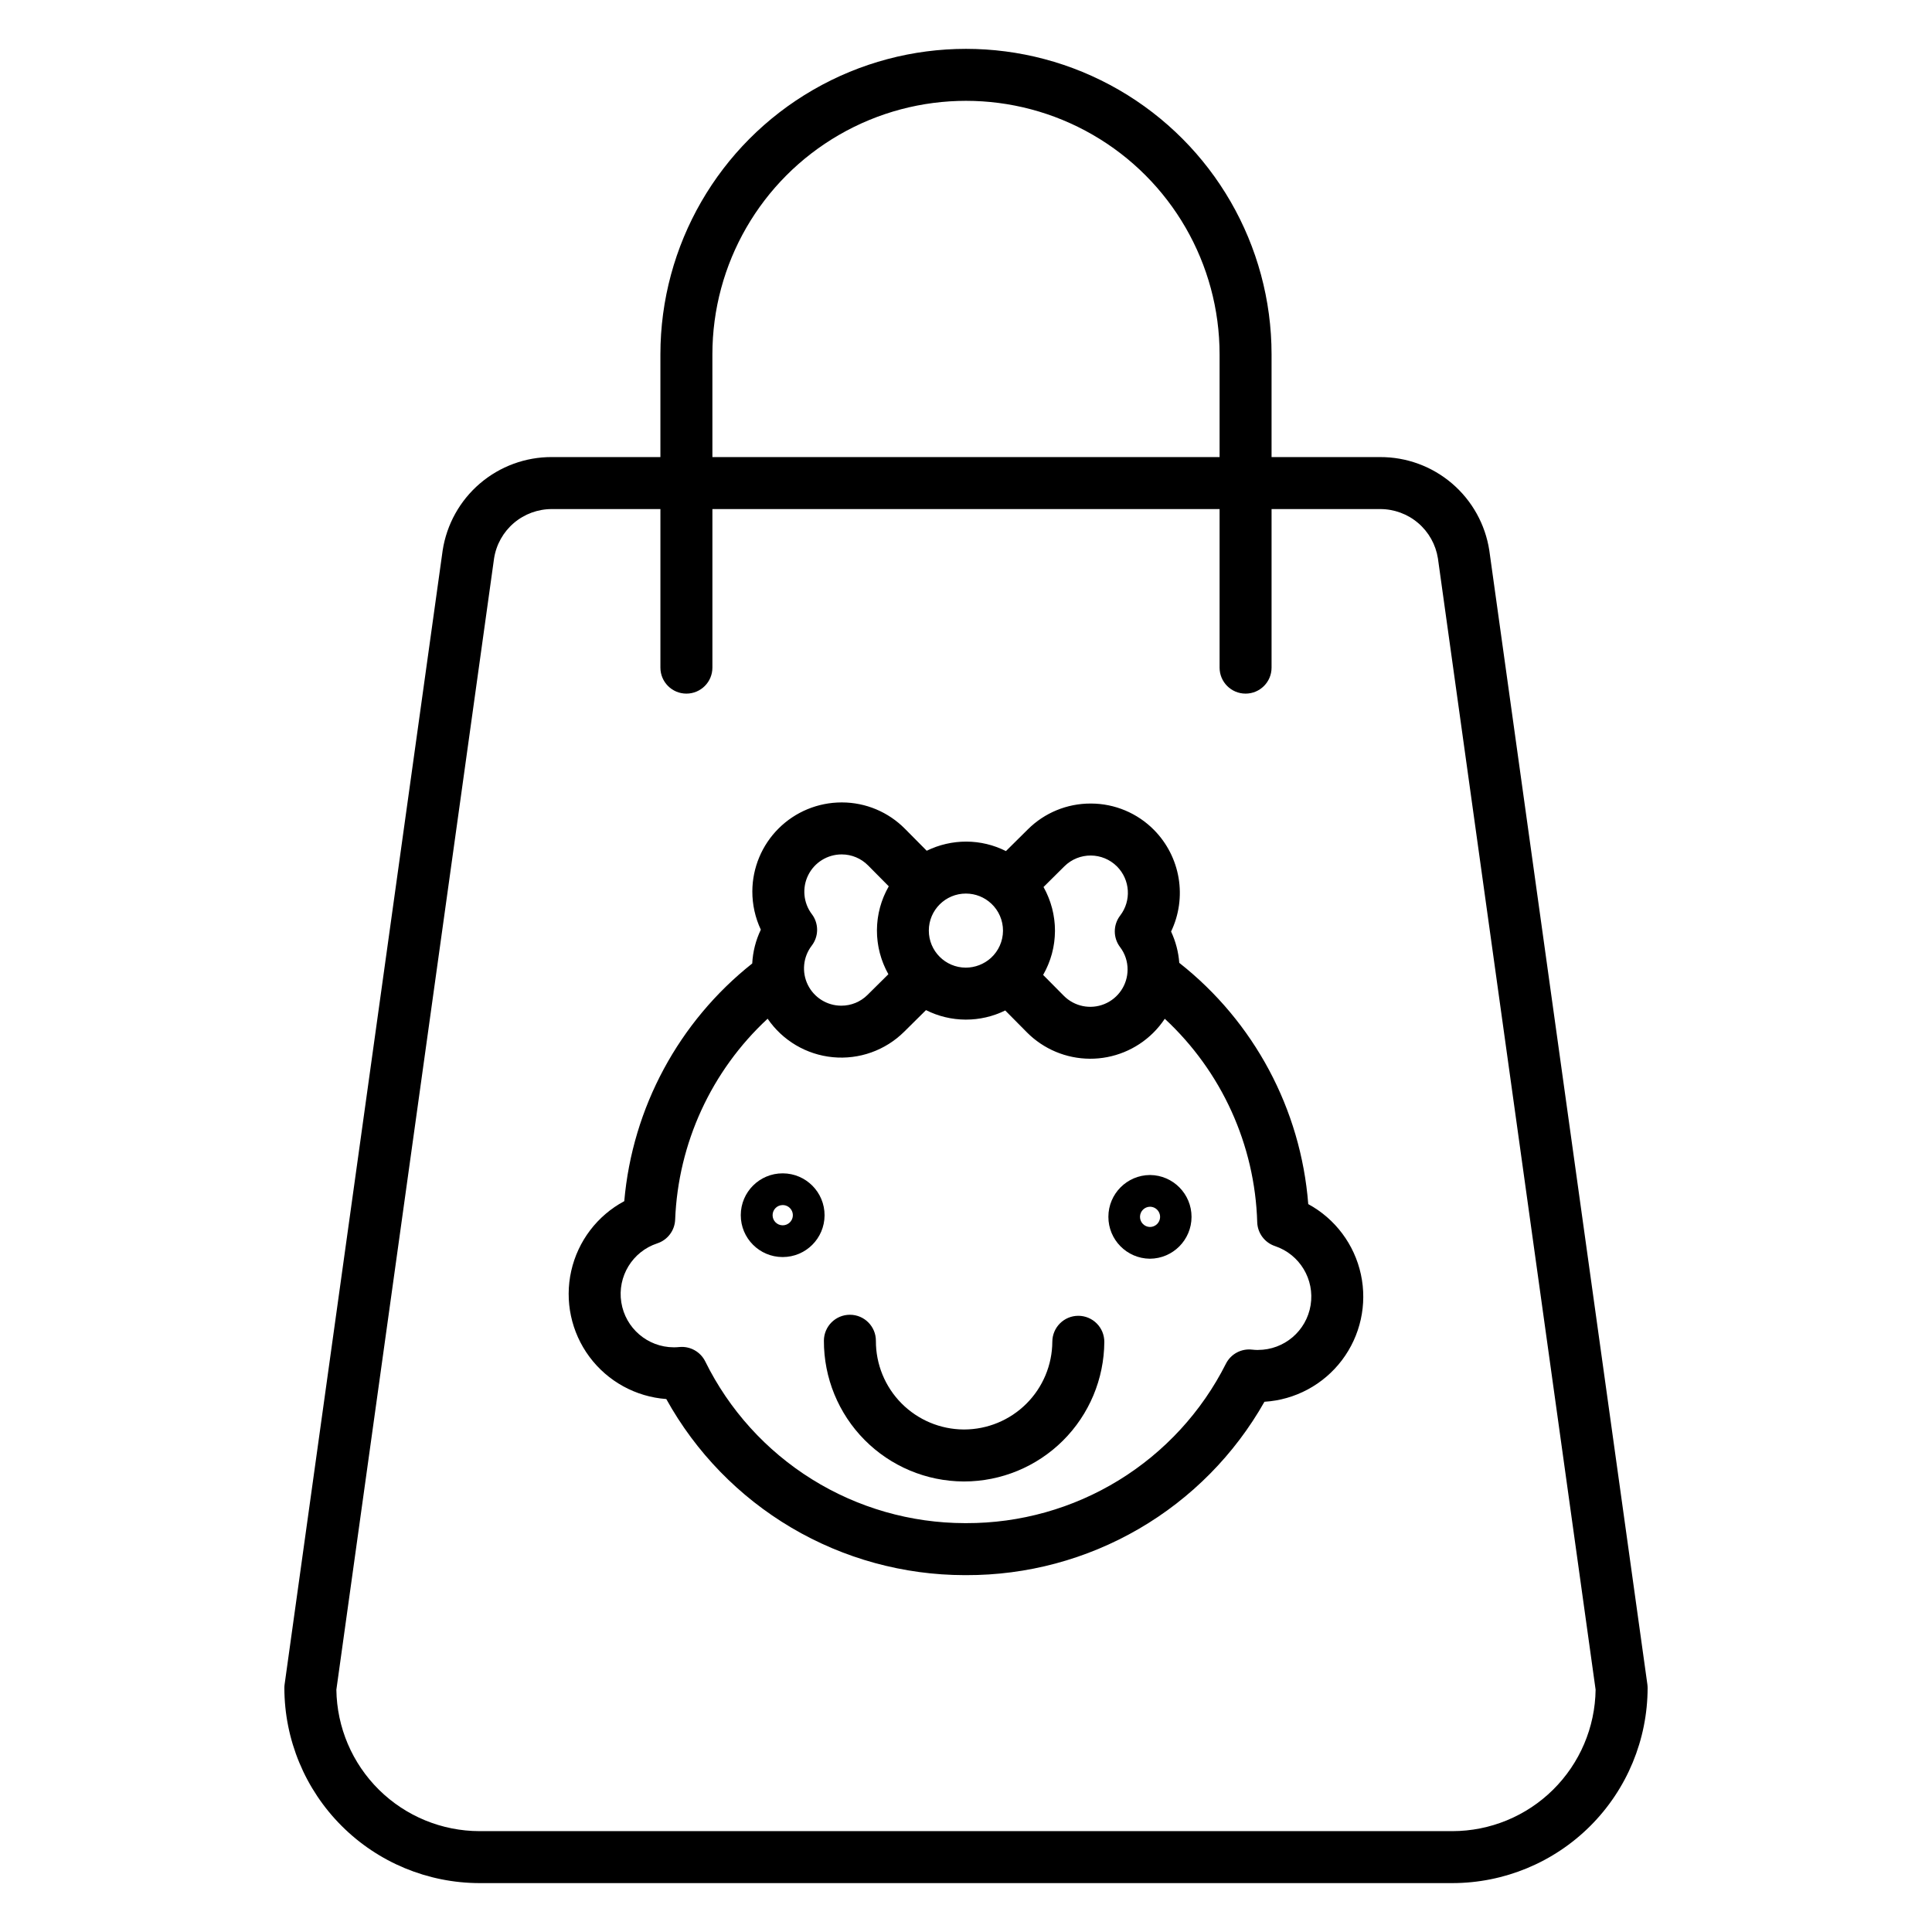 <?xml version="1.0" encoding="UTF-8"?>
<!-- The Best Svg Icon site in the world: iconSvg.co, Visit us! https://iconsvg.co -->
<svg fill="#000000" width="800px" height="800px" version="1.1" viewBox="144 144 512 512" xmlns="http://www.w3.org/2000/svg">
 <g>
  <path d="m538.7 290.01-0.016-0.117c-1.055-6.914-4.562-13.215-9.875-17.762-5.316-4.547-12.086-7.031-19.078-7h-28.754v-27.199c0-28.934-15.434-55.668-40.488-70.133-25.059-14.469-55.93-14.469-80.984 0-25.059 14.465-40.492 41.199-40.492 70.133v27.195h-28.754c-6.992-0.027-13.762 2.457-19.078 7.004-5.312 4.543-8.816 10.848-9.875 17.758l-0.016 0.117-41.863 300.36c-0.047 0.312-0.066 0.633-0.066 0.949 0.016 13.715 5.469 26.863 15.168 36.559 9.695 9.699 22.844 15.152 36.559 15.168h257.82c13.711-0.016 26.859-5.469 36.559-15.168 9.695-9.695 15.152-22.844 15.168-36.559-0.004-0.316-0.023-0.637-0.066-0.949zm-205.91-52.078c0-24.012 12.809-46.199 33.602-58.203 20.793-12.008 46.414-12.008 67.207 0 20.793 12.004 33.605 34.191 33.605 58.203v27.195h-134.41zm196.12 391.34h-257.82c-9.984-0.012-19.559-3.949-26.66-10.965-7.102-7.016-11.156-16.543-11.289-26.523l41.793-299.8c0.57-3.656 2.43-6.981 5.242-9.379 2.816-2.398 6.394-3.707 10.09-3.695h28.75v42.02c0 3.805 3.082 6.887 6.887 6.887 3.805 0 6.891-3.082 6.891-6.887v-42.016l134.41-0.004v42.02c0 3.805 3.082 6.887 6.887 6.887s6.887-3.082 6.887-6.887v-42.016h28.75v-0.004c3.699-0.012 7.277 1.297 10.09 3.695 2.812 2.398 4.676 5.727 5.246 9.379l41.789 299.8c-0.133 9.98-4.188 19.508-11.289 26.523-7.098 7.016-16.676 10.953-26.656 10.965z"/>
  <path d="m490.7 463.1c-1.965-25.152-14.359-48.332-34.18-63.934-0.215-2.875-0.953-5.684-2.172-8.297 2.106-4.406 2.801-9.352 1.996-14.172-0.809-4.816-3.082-9.266-6.512-12.746-4.406-4.469-10.418-6.992-16.695-7.004h-0.109c-6.238-0.016-12.23 2.449-16.648 6.856l-5.797 5.742c-3.254-1.641-6.844-2.5-10.488-2.512-3.641-0.008-7.234 0.824-10.508 2.422l-5.746-5.801v0.004c-4.406-4.473-10.418-6.996-16.695-7.008h-0.113c-6.258 0.004-12.258 2.481-16.691 6.894s-6.938 10.402-6.965 16.66c-0.012 3.512 0.758 6.988 2.25 10.168-1.344 2.809-2.117 5.852-2.277 8.957-19.484 15.441-31.75 38.227-33.914 62.992-7.156 3.832-12.285 10.586-14.059 18.508-1.773 7.918-0.012 16.219 4.828 22.734 4.84 6.516 12.273 10.602 20.367 11.195 7.816 14.121 19.27 25.895 33.168 34.102 13.898 8.203 29.742 12.543 45.883 12.566h0.422c16.07 0.047 31.859-4.184 45.754-12.258 13.891-8.074 25.383-19.699 33.293-33.688 8.121-0.5 15.613-4.519 20.527-11.004 4.91-6.484 6.75-14.785 5.035-22.738-1.715-7.949-6.812-14.758-13.957-18.641zm-64.629-89.516c3.875-3.84 10.133-3.809 13.973 0.066 3.473 3.516 3.82 9.051 0.82 12.973-1.898 2.461-1.914 5.891-0.035 8.367 1.309 1.719 2.012 3.828 1.992 5.992-0.02 3.996-2.441 7.586-6.141 9.098-3.699 1.516-7.945 0.652-10.762-2.188l-5.477-5.527 0.016-0.031c0.227-0.398 0.441-0.805 0.645-1.215 0.062-0.121 0.117-0.25 0.176-0.371 0.141-0.297 0.277-0.598 0.406-0.898 0.066-0.148 0.125-0.297 0.184-0.445 0.121-0.297 0.23-0.598 0.34-0.898 0.051-0.141 0.098-0.277 0.148-0.418 0.137-0.402 0.262-0.809 0.375-1.219 0.012-0.035 0.023-0.07 0.031-0.109 0.121-0.445 0.227-0.898 0.32-1.352 0.027-0.137 0.051-0.273 0.078-0.41 0.062-0.324 0.117-0.652 0.164-0.977 0.023-0.16 0.047-0.316 0.066-0.477 0.043-0.324 0.074-0.652 0.098-0.977 0.012-0.145 0.027-0.289 0.035-0.434 0.031-0.465 0.051-0.934 0.055-1.402 0.004-0.469-0.016-0.938-0.039-1.402-0.008-0.145-0.02-0.289-0.031-0.434-0.023-0.328-0.055-0.652-0.094-0.977-0.02-0.16-0.039-0.32-0.062-0.48-0.043-0.324-0.098-0.648-0.156-0.973-0.023-0.141-0.047-0.277-0.074-0.418-0.09-0.453-0.191-0.902-0.305-1.348-0.012-0.043-0.027-0.086-0.039-0.129-0.105-0.402-0.227-0.805-0.355-1.203-0.047-0.145-0.098-0.285-0.148-0.43-0.102-0.301-0.211-0.598-0.328-0.895-0.059-0.152-0.121-0.305-0.184-0.453-0.125-0.305-0.262-0.602-0.395-0.902-0.059-0.125-0.113-0.25-0.172-0.371-0.195-0.414-0.41-0.824-0.637-1.223l-0.016-0.027zm-26.039 7.223c2.477 0.008 4.856 0.957 6.66 2.652h0.008c1.992 1.867 3.117 4.477 3.106 7.207-0.016 2.731-1.168 5.332-3.18 7.18-1.832 1.66-4.211 2.582-6.684 2.59-5.422-0.016-9.805-4.418-9.793-9.84 0.012-5.422 4.418-9.805 9.84-9.793zm-40.891 5.449h0.004c-2.254-2.992-2.625-7.004-0.953-10.355 1.672-3.352 5.098-5.473 8.844-5.473h0.047c2.621 0.004 5.133 1.059 6.973 2.926l5.477 5.527-0.016 0.027c-0.23 0.398-0.445 0.809-0.648 1.223-0.059 0.117-0.113 0.238-0.172 0.359-0.145 0.301-0.281 0.605-0.414 0.91-0.062 0.148-0.121 0.297-0.184 0.441-0.121 0.297-0.234 0.598-0.34 0.906-0.051 0.137-0.098 0.277-0.148 0.414-0.137 0.402-0.258 0.809-0.371 1.219-0.012 0.035-0.023 0.07-0.031 0.109-0.121 0.445-0.227 0.895-0.32 1.352-0.027 0.137-0.051 0.277-0.078 0.414-0.062 0.324-0.117 0.645-0.164 0.973-0.023 0.16-0.047 0.32-0.066 0.48-0.039 0.324-0.074 0.648-0.098 0.973-0.012 0.148-0.027 0.297-0.035 0.438-0.031 0.465-0.051 0.93-0.051 1.398s0.016 0.938 0.039 1.402c0.008 0.145 0.023 0.289 0.031 0.434 0.023 0.328 0.055 0.656 0.094 0.984 0.02 0.16 0.039 0.316 0.059 0.473 0.047 0.328 0.098 0.656 0.156 0.984 0.023 0.137 0.047 0.273 0.074 0.406 0.09 0.457 0.191 0.91 0.309 1.355 0.008 0.031 0.02 0.059 0.027 0.09 0.109 0.418 0.234 0.832 0.367 1.242 0.043 0.137 0.09 0.27 0.137 0.402 0.105 0.312 0.219 0.617 0.34 0.926 0.055 0.145 0.113 0.285 0.172 0.426 0.133 0.316 0.27 0.629 0.414 0.941 0.051 0.113 0.098 0.227 0.156 0.336 0.203 0.418 0.418 0.832 0.645 1.242l0.012 0.02-5.527 5.477h0.004c-1.848 1.84-4.348 2.867-6.953 2.859h-0.047c-3.754-0.016-7.176-2.16-8.828-5.531-1.652-3.375-1.25-7.391 1.035-10.371 1.895-2.461 1.91-5.887 0.035-8.359zm118.23 115.5h-0.066 0.004c-0.492-0.004-0.984-0.031-1.473-0.09-2.867-0.34-5.641 1.145-6.949 3.719-6.418 12.742-16.258 23.441-28.418 30.906s-26.156 11.395-40.422 11.355h-0.359c-14.324-0.023-28.359-4.047-40.52-11.625-12.156-7.574-21.957-18.402-28.285-31.254-1.281-2.559-4.004-4.066-6.852-3.789-0.516 0.051-1.012 0.074-1.48 0.074h-0.004c-6.93-0.027-12.816-5.074-13.898-11.922-1.086-6.844 2.957-13.465 9.539-15.629 2.727-0.898 4.613-3.394 4.731-6.262 0.793-20.301 9.609-39.461 24.508-53.27 3.961 5.793 10.289 9.531 17.273 10.199 6.988 0.672 13.91-1.797 18.898-6.734l5.797-5.742c3.254 1.641 6.844 2.5 10.484 2.516h0.117c3.606 0 7.164-0.828 10.398-2.422l5.746 5.797h-0.004c4.422 4.449 10.426 6.965 16.699 6.992 6.269 0.031 12.297-2.43 16.758-6.84 1.152-1.141 2.184-2.398 3.082-3.75 15.066 13.965 23.895 33.395 24.5 53.926 0.094 2.879 1.969 5.398 4.703 6.312 6.566 2.203 10.562 8.84 9.445 15.676s-7.023 11.852-13.949 11.848z"/>
  <path d="m362.52 466.09c0.02-6.125-4.918-11.105-11.043-11.141h-0.051c-6.125-0.016-11.102 4.941-11.113 11.066-0.016 6.125 4.941 11.102 11.066 11.117h0.051c6.106-0.004 11.062-4.938 11.09-11.043zm-9.203 1.859v-0.004c-0.504 0.5-1.18 0.777-1.887 0.777h-0.012c-1.484-0.008-2.68-1.211-2.672-2.695l5.367 0.023-5.367-0.023c0.004-1.477 1.203-2.672 2.684-2.672h0.012c1.086 0.004 2.062 0.664 2.473 1.668 0.41 1.004 0.176 2.16-0.598 2.922z"/>
  <path d="m448.8 455.39h-0.051c-6.086 0.039-11.004 4.981-11.016 11.066-0.012 6.086 4.879 11.047 10.965 11.117h0.055c6.086-0.043 11-4.984 11.016-11.07 0.012-6.086-4.883-11.047-10.969-11.113zm1.84 12.996c-0.504 0.496-1.184 0.777-1.891 0.777h-0.012c-1.461-0.031-2.629-1.227-2.625-2.688 0.004-1.465 1.176-2.656 2.641-2.68h0.012c1.082 0.004 2.059 0.664 2.469 1.668 0.414 1.004 0.18 2.156-0.594 2.922z"/>
  <path d="m429.8 492.7h-0.035c-3.789 0-6.867 3.066-6.887 6.859-0.035 6.18-2.512 12.094-6.891 16.453s-10.305 6.809-16.484 6.816h-0.109c-6.199-0.035-12.129-2.527-16.492-6.93-4.363-4.402-6.801-10.355-6.781-16.555 0.016-3.805-3.051-6.902-6.856-6.918h-0.031c-3.793 0-6.871 3.066-6.891 6.859-0.031 9.848 3.844 19.312 10.777 26.309 6.934 6.996 16.359 10.957 26.211 11.012h0.172c9.82-0.012 19.238-3.906 26.199-10.836 6.957-6.926 10.895-16.328 10.953-26.148 0.008-1.828-0.711-3.582-1.996-4.879-1.285-1.301-3.035-2.031-4.859-2.043z"/>
 </g>
</svg>